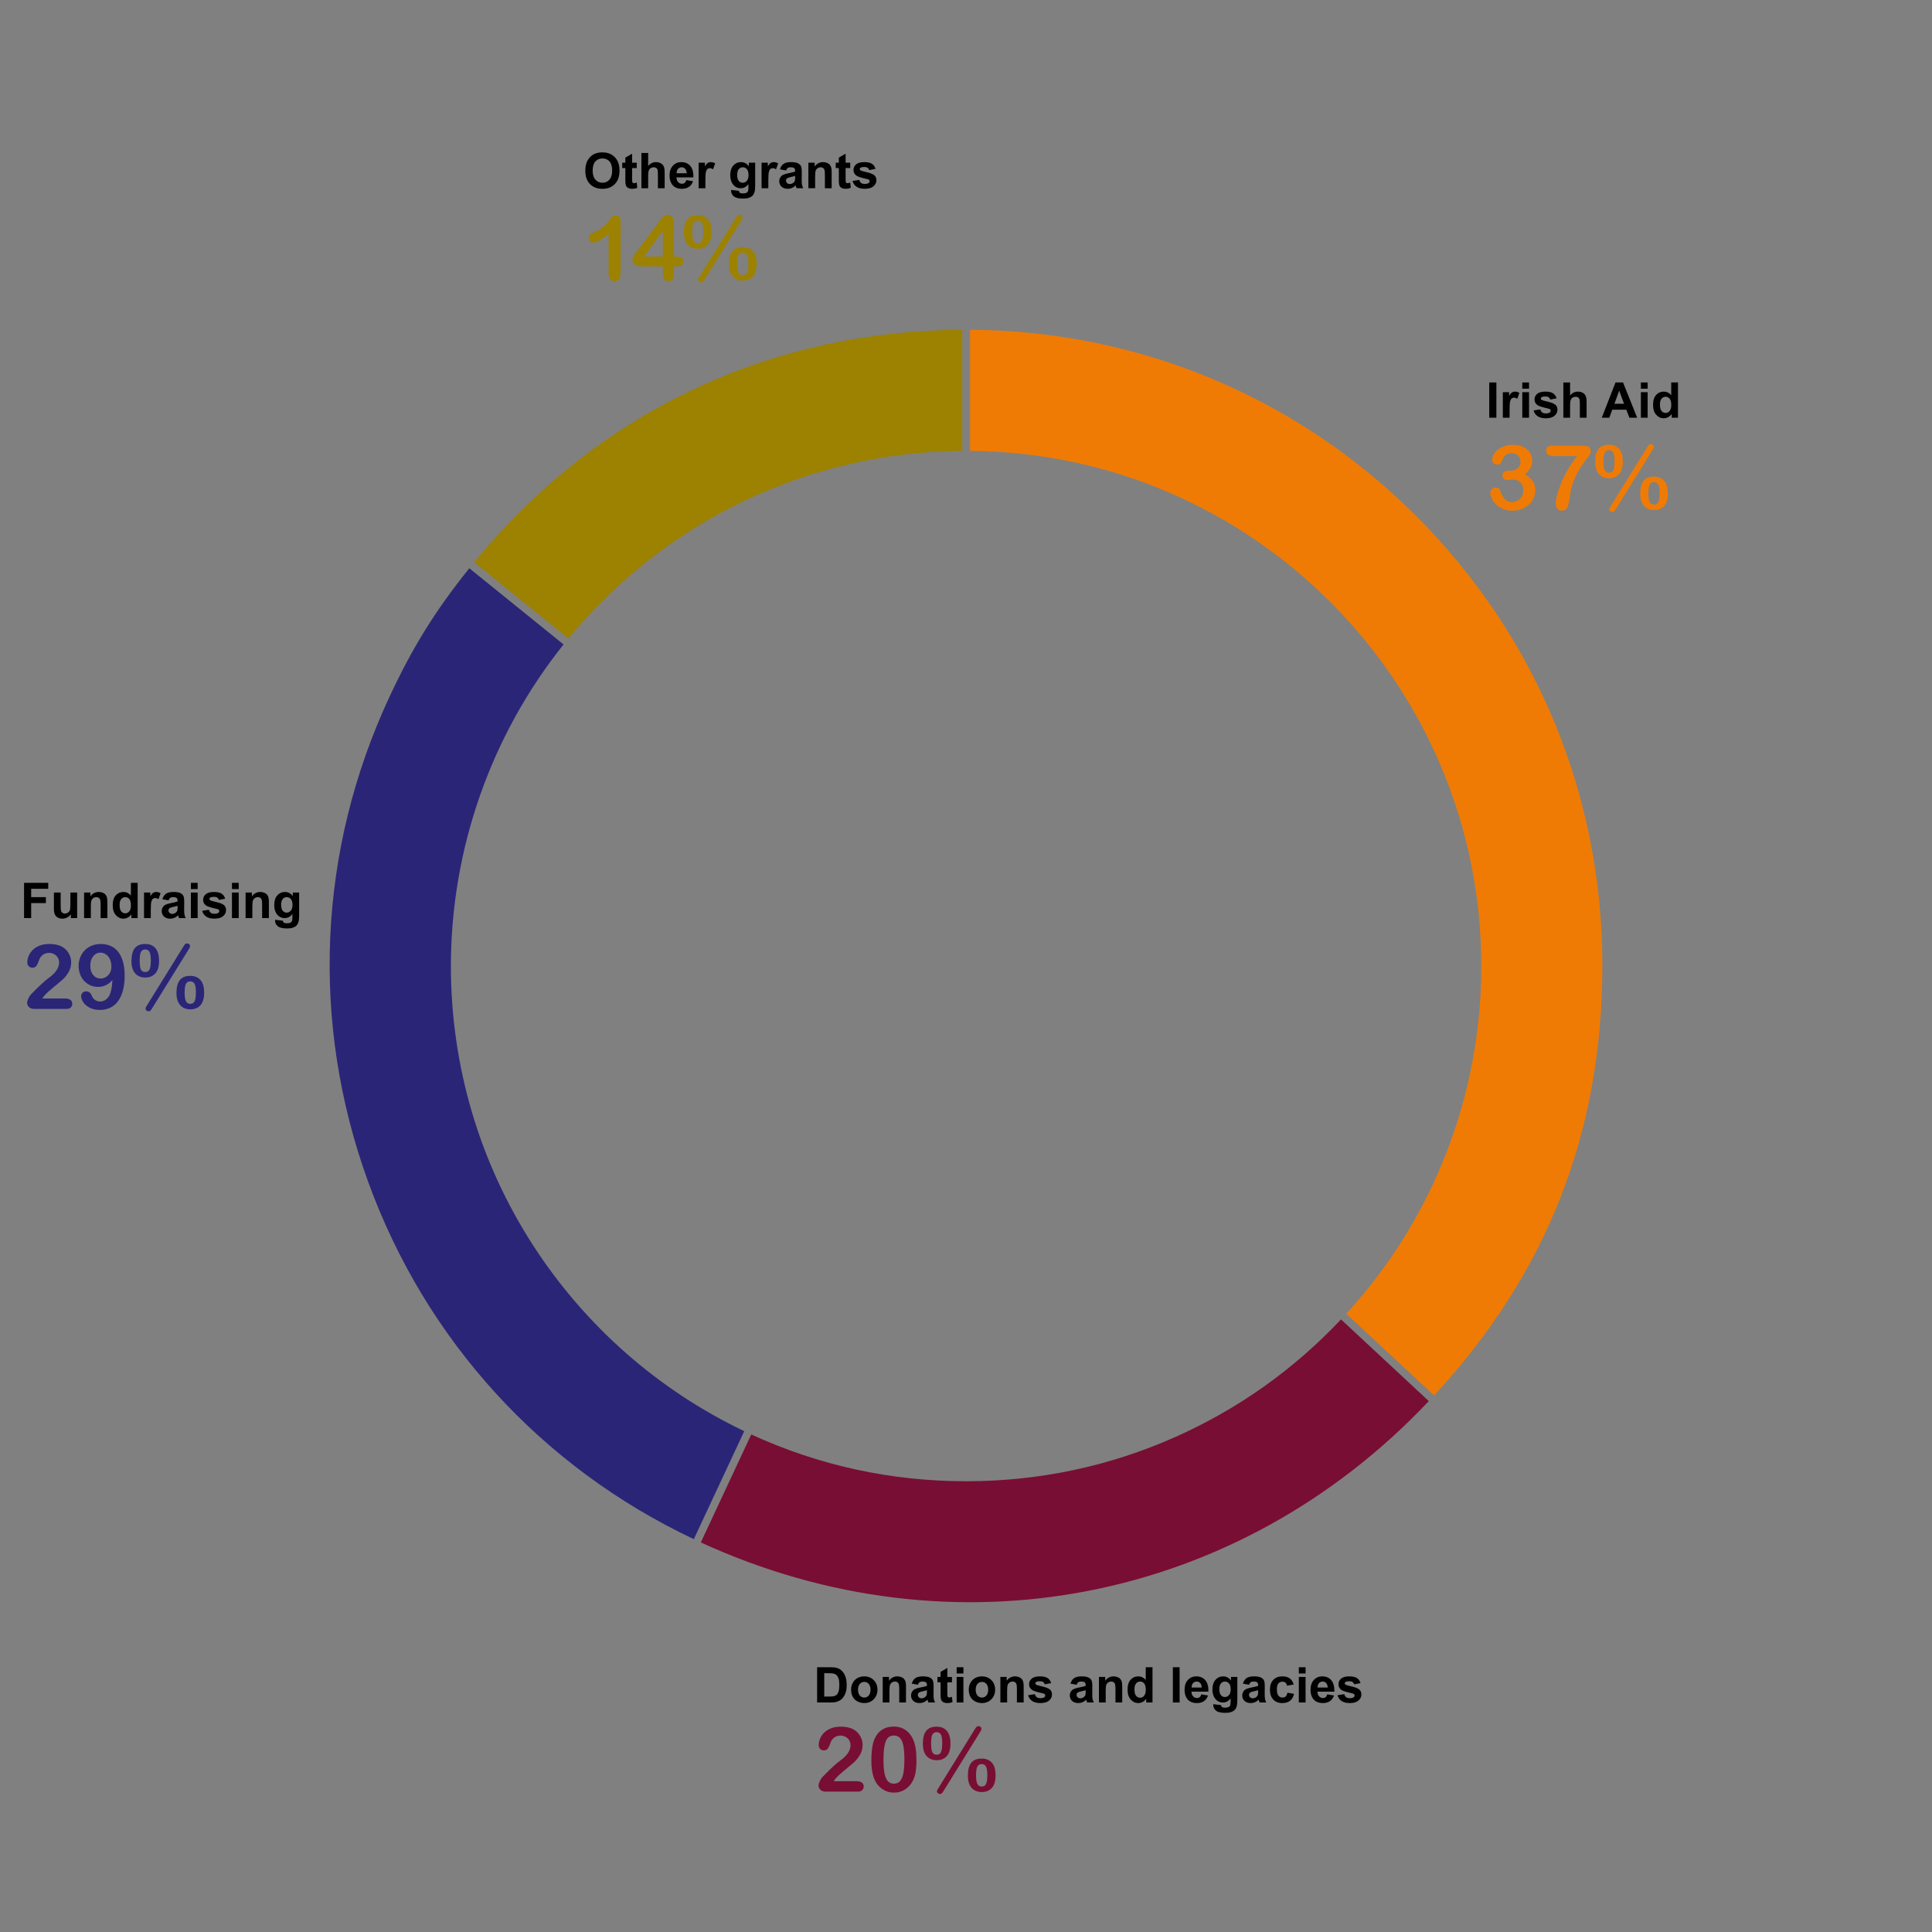 <?xml version="1.0" encoding="UTF-8"?>
<svg id="Layer_1" data-name="Layer 1" xmlns="http://www.w3.org/2000/svg" viewBox="0 0 750 750">
  <rect x="0" y="0" width="750" height="750" fill="#808080" stroke="none"/>
  <defs>
    <style>
      .cls-1 {
        fill: #2b2577;
      }

      .cls-2 {
        fill: #ef7b05;
      }

      .cls-3 {
        fill: #fff;
      }

      .cls-4 {
        fill: #9c8200;
      }

      .cls-5 {
        fill: #780e33;
      }
    </style>
  </defs>
  <g>
    <g>
      <path d="M227.22,66.311c0-1.394.208-2.564.625-3.511.311-.697.736-1.322,1.274-1.876s1.128-.965,1.77-1.232c.853-.361,1.836-.542,2.951-.542,2.017,0,3.63.626,4.841,1.877,1.21,1.251,1.816,2.991,1.816,5.22,0,2.209-.601,3.938-1.802,5.187-1.201,1.248-2.807,1.872-4.818,1.872-2.036,0-3.654-.621-4.855-1.863-1.202-1.242-1.802-2.952-1.802-5.131ZM230.067,66.217c0,1.55.358,2.725,1.074,3.525s1.625,1.2,2.727,1.2,2.006-.397,2.712-1.19,1.06-1.984,1.06-3.571c0-1.569-.344-2.739-1.032-3.511-.688-.772-1.601-1.158-2.74-1.158s-2.057.391-2.754,1.172c-.697.781-1.046,1.959-1.046,3.534Z"/>
      <path d="M247.183,63.155v2.091h-1.793v3.997c0,.809.017,1.281.051,1.415s.112.244.233.332c.122.087.27.13.444.13.243,0,.594-.084,1.055-.252l.224,2.036c-.61.261-1.301.392-2.073.392-.473,0-.899-.08-1.279-.238-.379-.159-.658-.364-.835-.616-.177-.252-.3-.593-.369-1.022-.056-.305-.084-.921-.084-1.849v-4.323h-1.205v-2.091h1.205v-1.97l2.633-1.531v3.501h1.793Z"/>
      <path d="M251.617,59.383v5.033c.847-.99,1.858-1.485,3.035-1.485.604,0,1.148.112,1.634.336.486.224.852.511,1.097.859.246.349.414.734.504,1.158s.135,1.08.135,1.97v5.817h-2.624v-5.238c0-1.04-.05-1.699-.149-1.979-.1-.28-.275-.502-.528-.667-.252-.165-.568-.248-.947-.248-.436,0-.825.106-1.167.318-.342.211-.593.531-.751.957s-.238,1.057-.238,1.891v4.967h-2.624v-13.688h2.624Z"/>
      <path d="M266.426,69.915l2.615.438c-.336.959-.867,1.689-1.592,2.19s-1.632.751-2.722.751c-1.724,0-3-.563-3.828-1.69-.654-.903-.98-2.042-.98-3.417,0-1.644.43-2.93,1.289-3.861s1.945-1.396,3.259-1.396c1.475,0,2.639.487,3.492,1.461.853.974,1.261,2.466,1.223,4.477h-6.573c.019.778.23,1.383.635,1.816.404.433.909.649,1.512.649.411,0,.756-.112,1.037-.336s.492-.585.635-1.083ZM266.576,67.263c-.019-.759-.215-1.337-.588-1.732-.374-.396-.828-.593-1.363-.593-.573,0-1.046.209-1.419.626s-.557.983-.551,1.699h3.921Z"/>
      <path d="M273.831,73.071h-2.624v-9.916h2.437v1.41c.417-.666.792-1.104,1.125-1.316.333-.211.711-.317,1.134-.317.598,0,1.173.165,1.728.495l-.812,2.288c-.442-.287-.853-.43-1.232-.43-.367,0-.679.101-.934.303-.255.203-.456.568-.603,1.097-.146.529-.219,1.637-.219,3.324v3.062Z"/>
      <path d="M283.831,73.725l2.997.364c.05.349.165.588.346.719.249.187.641.28,1.176.28.685,0,1.198-.103,1.541-.308.23-.137.405-.358.523-.663.081-.218.122-.62.122-1.205v-1.447c-.785,1.071-1.774,1.606-2.969,1.606-1.332,0-2.387-.563-3.166-1.69-.61-.89-.915-1.998-.915-3.324,0-1.662.4-2.932,1.2-3.81.799-.877,1.794-1.316,2.983-1.316,1.226,0,2.238.539,3.035,1.615v-1.391h2.456v8.898c0,1.17-.097,2.044-.29,2.624s-.464,1.033-.812,1.363c-.349.33-.814.588-1.396.775-.582.187-1.318.28-2.208.28-1.681,0-2.873-.288-3.576-.864-.704-.576-1.055-1.306-1.055-2.189,0-.087.003-.193.009-.317ZM286.174,67.907c0,1.052.204,1.822.611,2.311s.91.733,1.508.733c.641,0,1.183-.25,1.625-.751.442-.501.663-1.243.663-2.227,0-1.027-.211-1.79-.635-2.288s-.958-.747-1.606-.747c-.629,0-1.147.245-1.555.733-.408.489-.611,1.234-.611,2.236Z"/>
      <path d="M298.266,73.071h-2.624v-9.916h2.437v1.41c.417-.666.792-1.104,1.125-1.316.333-.211.711-.317,1.134-.317.598,0,1.173.165,1.728.495l-.812,2.288c-.442-.287-.853-.43-1.232-.43-.367,0-.679.101-.934.303-.255.203-.456.568-.603,1.097-.146.529-.219,1.637-.219,3.324v3.062Z"/>
      <path d="M305.157,66.18l-2.381-.43c.268-.958.729-1.668,1.382-2.129.653-.46,1.625-.691,2.913-.691,1.17,0,2.042.139,2.614.416s.976.629,1.209,1.055.351,1.209.351,2.348l-.028,3.062c0,.872.042,1.514.126,1.928s.241.857.472,1.331h-2.596c-.068-.174-.153-.433-.252-.775-.044-.156-.075-.258-.094-.308-.448.436-.927.763-1.438.98-.511.218-1.055.327-1.634.327-1.021,0-1.825-.277-2.414-.831-.588-.554-.882-1.254-.882-2.101,0-.561.134-1.06.401-1.499.268-.438.643-.775,1.125-1.008s1.178-.437,2.087-.611c1.227-.23,2.076-.445,2.549-.645v-.261c0-.504-.125-.864-.374-1.079s-.719-.322-1.41-.322c-.467,0-.831.092-1.092.275-.261.184-.473.506-.635.967ZM308.667,68.309c-.336.112-.869.246-1.597.401-.729.156-1.205.308-1.429.458-.342.243-.514.551-.514.924,0,.367.137.685.411.952.274.268.622.402,1.045.402.473,0,.925-.156,1.354-.467.317-.237.526-.526.625-.869.069-.224.103-.65.103-1.279v-.522Z"/>
      <path d="M322.85,73.071h-2.624v-5.061c0-1.071-.056-1.763-.168-2.078-.112-.314-.294-.559-.546-.733s-.556-.262-.91-.262c-.455,0-.862.125-1.223.374-.361.249-.609.579-.743.99-.134.411-.201,1.17-.201,2.278v4.491h-2.624v-9.916h2.437v1.457c.865-1.121,1.955-1.681,3.268-1.681.579,0,1.108.104,1.587.313.479.208.842.475,1.088.798s.417.691.514,1.102c.096.411.145.999.145,1.765v6.163Z"/>
      <path d="M330.059,63.155v2.091h-1.793v3.997c0,.809.017,1.281.051,1.415s.112.244.233.332c.122.087.27.13.444.13.243,0,.594-.084,1.055-.252l.224,2.036c-.61.261-1.301.392-2.073.392-.473,0-.899-.08-1.279-.238-.379-.159-.658-.364-.835-.616-.177-.252-.3-.593-.369-1.022-.056-.305-.084-.921-.084-1.849v-4.323h-1.205v-2.091h1.205v-1.97l2.633-1.531v3.501h1.793Z"/>
      <path d="M330.955,70.242l2.633-.401c.112.51.339.898.682,1.162.342.265.822.397,1.438.397.679,0,1.189-.125,1.531-.374.23-.174.346-.408.346-.7,0-.199-.062-.364-.187-.495-.13-.125-.423-.24-.877-.346-2.117-.467-3.458-.893-4.024-1.279-.784-.535-1.176-1.279-1.176-2.231,0-.859.339-1.581,1.018-2.166.678-.585,1.73-.878,3.156-.878,1.357,0,2.366.221,3.025.663s1.114,1.096,1.363,1.96l-2.475.458c-.105-.386-.307-.681-.602-.887-.296-.206-.717-.308-1.265-.308-.691,0-1.186.097-1.484.29-.2.137-.299.314-.299.532,0,.187.087.345.261.476.236.174,1.054.42,2.451.737,1.397.318,2.373.707,2.927,1.167.547.467.821,1.117.821,1.951,0,.909-.379,1.69-1.139,2.344-.759.654-1.883.98-3.371.98-1.351,0-2.42-.274-3.207-.822-.788-.547-1.303-1.292-1.545-2.231Z"/>
    </g>
    <g>
      <path class="cls-4" d="M236.266,106.416v-15.552c-2.894,2.222-4.842,3.333-5.845,3.333-.479,0-.903-.19-1.273-.572s-.555-.823-.555-1.325c0-.581.182-1.008.547-1.282.364-.273,1.008-.626,1.931-1.06,1.378-.649,2.48-1.333,3.307-2.051s1.558-1.521,2.196-2.41c.638-.889,1.054-1.436,1.248-1.641.193-.205.558-.308,1.094-.308.604,0,1.088.234,1.453.701.364.467.547,1.111.547,1.931v19.568c0,2.29-.781,3.435-2.341,3.435-.695,0-1.253-.234-1.675-.701-.422-.467-.632-1.156-.632-2.068Z"/>
      <path class="cls-4" d="M257.333,106.586v-3.179h-8.579c-1.083,0-1.895-.245-2.435-.735-.542-.49-.812-1.156-.812-2,0-.216.04-.436.12-.658.08-.223.199-.456.359-.701.159-.245.325-.481.496-.709.171-.228.381-.507.632-.837l9.058-12.117c.592-.797,1.079-1.376,1.461-1.734.381-.359.84-.539,1.375-.539,1.731,0,2.598.991,2.598,2.974v13.228h.735c.877,0,1.581.12,2.11.359.53.239.795.764.795,1.572,0,.661-.217,1.143-.649,1.444-.433.302-1.083.453-1.948.453h-1.042v3.179c0,.877-.194,1.53-.581,1.957-.388.428-.906.641-1.555.641-.638,0-1.153-.22-1.547-.658-.393-.438-.589-1.085-.589-1.94ZM249.984,99.58h7.349v-9.929l-7.349,9.929Z"/>
      <path class="cls-4" d="M276.22,90.129c0,2.176-.479,3.794-1.436,4.854s-2.268,1.589-3.931,1.589c-1.025,0-1.946-.225-2.76-.675-.815-.45-1.45-1.153-1.906-2.11-.456-.957-.684-2.125-.684-3.503,0-1.481.176-2.717.53-3.708.353-.991.925-1.743,1.718-2.256.792-.513,1.803-.769,3.033-.769.889,0,1.669.137,2.341.41.672.273,1.242.692,1.709,1.256.467.563.814,1.25,1.042,2.059.228.809.342,1.76.342,2.854ZM273.024,89.958c0-1.492-.16-2.578-.479-3.256-.319-.677-.883-1.017-1.692-1.017-.547,0-.982.162-1.308.487s-.547.803-.666,1.436c-.12.632-.18,1.438-.18,2.418,0,1.014.06,1.84.18,2.478.119.638.338,1.12.658,1.444.319.325.757.487,1.316.487.843,0,1.416-.359,1.718-1.077.301-.718.453-1.851.453-3.401ZM287.619,85.805l-14.236,22.952c-.365.626-.775.94-1.23.94-.262,0-.524-.1-.786-.299-.262-.199-.393-.458-.393-.777,0-.239.114-.53.342-.872l14.321-23.14c.25-.421.47-.737.658-.949.188-.21.458-.316.812-.316.342,0,.618.1.829.299s.316.464.316.794c0,.239-.211.695-.632,1.367ZM293.72,102.485c0,2.176-.479,3.794-1.436,4.854s-2.268,1.589-3.931,1.589c-1.037,0-1.963-.228-2.777-.684-.814-.456-1.452-1.156-1.914-2.102-.461-.945-.692-2.113-.692-3.503,0-2.222.424-3.894,1.273-5.016s2.196-1.684,4.042-1.684c.889,0,1.666.137,2.333.41.666.273,1.236.684,1.709,1.23.472.547.823,1.228,1.051,2.042.228.815.342,1.769.342,2.863ZM290.524,102.314c0-1.47-.16-2.543-.479-3.221-.319-.678-.883-1.017-1.692-1.017-.57,0-1.014.16-1.333.479s-.544.789-.675,1.41c-.131.622-.197,1.427-.197,2.418,0,1.527.163,2.644.487,3.35.325.707.897,1.06,1.718,1.06.832,0,1.401-.361,1.709-1.085.308-.723.461-1.854.461-3.392Z"/>
    </g>
  </g>
  <g>
    <path d="M578.128,162.156v-13.688h2.764v13.688h-2.764Z"/>
    <path d="M586.019,162.156h-2.624v-9.916h2.437v1.41c.417-.666.793-1.104,1.126-1.316.333-.211.711-.317,1.134-.317.598,0,1.174.165,1.728.495l-.812,2.288c-.441-.287-.853-.43-1.232-.43-.367,0-.679.101-.934.303-.255.203-.456.568-.603,1.097-.146.529-.219,1.637-.219,3.324v3.062Z"/>
    <path d="M590.948,150.895v-2.427h2.623v2.427h-2.623ZM590.948,162.156v-9.916h2.623v9.916h-2.623Z"/>
    <path d="M595.337,159.327l2.633-.401c.112.51.339.898.682,1.162.342.265.821.397,1.438.397.679,0,1.189-.125,1.531-.374.23-.174.346-.408.346-.7,0-.199-.062-.364-.187-.495-.131-.125-.424-.24-.878-.346-2.116-.467-3.458-.893-4.024-1.279-.784-.535-1.176-1.279-1.176-2.231,0-.859.339-1.581,1.018-2.166.678-.585,1.73-.878,3.155-.878,1.357,0,2.366.221,3.025.663.66.442,1.114,1.096,1.363,1.96l-2.475.458c-.105-.386-.307-.681-.602-.887-.296-.206-.718-.308-1.266-.308-.69,0-1.186.097-1.484.29-.199.137-.299.314-.299.532,0,.187.087.345.262.476.236.174,1.054.42,2.451.737,1.396.318,2.373.707,2.927,1.167.548.467.821,1.117.821,1.951,0,.909-.379,1.69-1.139,2.344-.76.654-1.883.98-3.371.98-1.351,0-2.42-.274-3.207-.822-.787-.547-1.303-1.292-1.545-2.231Z"/>
    <path d="M609.51,148.468v5.033c.847-.99,1.858-1.485,3.035-1.485.604,0,1.148.112,1.634.336.485.224.852.511,1.097.859.246.349.414.734.505,1.158.09.423.135,1.08.135,1.97v5.817h-2.623v-5.238c0-1.04-.05-1.699-.149-1.979-.1-.28-.275-.502-.528-.667-.252-.165-.567-.248-.947-.248-.436,0-.825.106-1.167.318-.343.211-.593.531-.752.957-.158.426-.238,1.057-.238,1.891v4.967h-2.623v-13.688h2.623Z"/>
    <path d="M635.542,162.156h-3.006l-1.195-3.109h-5.472l-1.13,3.109h-2.932l5.331-13.688h2.923l5.48,13.688ZM630.453,156.74l-1.886-5.08-1.849,5.08h3.734Z"/>
    <path d="M636.989,150.895v-2.427h2.624v2.427h-2.624ZM636.989,162.156v-9.916h2.624v9.916h-2.624Z"/>
    <path d="M651.396,162.156h-2.438v-1.457c-.404.566-.882.988-1.433,1.265s-1.106.416-1.667.416c-1.139,0-2.115-.459-2.927-1.377-.812-.918-1.219-2.199-1.219-3.842,0-1.681.396-2.958,1.186-3.833.791-.875,1.79-1.312,2.997-1.312,1.108,0,2.066.461,2.876,1.382v-4.93h2.624v13.688ZM644.394,156.983c0,1.059.146,1.824.438,2.297.424.685,1.015,1.027,1.774,1.027.604,0,1.117-.257,1.541-.771.423-.514.635-1.281.635-2.302,0-1.139-.206-1.959-.616-2.46-.411-.501-.938-.752-1.578-.752-.623,0-1.144.248-1.564.743-.42.495-.63,1.234-.63,2.217Z"/>
  </g>
  <g>
    <path class="cls-2" d="M586.408,182.717c1.048,0,1.95-.308,2.708-.923s1.137-1.498,1.137-2.649c0-.877-.302-1.632-.905-2.265-.604-.632-1.419-.948-2.444-.948-.695,0-1.268.097-1.718.291-.45.194-.806.45-1.067.769-.263.319-.511.729-.744,1.23-.233.501-.447.974-.641,1.418-.114.239-.319.427-.615.564s-.638.205-1.025.205c-.456,0-.874-.185-1.256-.556-.382-.37-.572-.863-.572-1.478,0-.592.179-1.216.538-1.872.358-.655.883-1.278,1.572-1.871.689-.592,1.547-1.068,2.572-1.427,1.025-.359,2.17-.539,3.435-.539,1.105,0,2.113.151,3.025.453.911.302,1.703.738,2.375,1.308.672.57,1.18,1.23,1.521,1.982s.513,1.561.513,2.427c0,1.14-.248,2.117-.744,2.931-.495.815-1.204,1.61-2.127,2.384.889.479,1.638,1.025,2.247,1.641s1.068,1.296,1.376,2.042.461,1.552.461,2.418c0,1.037-.208,2.04-.624,3.008-.416.969-1.028,1.832-1.837,2.589-.809.758-1.769,1.351-2.88,1.777-1.11.428-2.338.641-3.683.641-1.367,0-2.592-.245-3.674-.735-1.083-.49-1.975-1.103-2.675-1.837-.701-.735-1.23-1.496-1.59-2.282-.358-.786-.538-1.436-.538-1.948,0-.661.214-1.193.641-1.598.428-.404.96-.606,1.599-.606.318,0,.626.094.923.282.296.188.489.413.581.675.592,1.584,1.228,2.76,1.905,3.529.678.769,1.632,1.153,2.862,1.153.706,0,1.387-.173,2.042-.521.655-.347,1.196-.863,1.624-1.546.427-.684.641-1.475.641-2.375,0-1.333-.364-2.378-1.094-3.136s-1.743-1.137-3.042-1.137c-.228,0-.581.023-1.06.068-.479.046-.786.068-.923.068-.627,0-1.11-.156-1.452-.47s-.513-.749-.513-1.308c0-.547.205-.988.615-1.324s1.02-.504,1.828-.504h.701Z"/>
    <path class="cls-2" d="M603.07,173.027h11.382c1.094,0,1.886.171,2.376.513.489.342.734.906.734,1.692,0,.479-.288,1.111-.862,1.897-.576.786-1.23,1.655-1.966,2.606-.734.951-1.493,2.133-2.272,3.546-.781,1.413-1.496,3.139-2.146,5.178-.273.9-.467,1.646-.581,2.239-.114.593-.239,1.362-.376,2.307-.137.946-.256,1.669-.358,2.17-.239,1.162-.579,1.968-1.017,2.418-.439.45-1.023.675-1.752.675-.695,0-1.254-.242-1.675-.726-.422-.484-.633-1.199-.633-2.145,0-.729.154-1.72.462-2.974.308-1.253.809-2.754,1.504-4.503.694-1.749,1.563-3.543,2.606-5.383,1.042-1.84,2.281-3.671,3.717-5.495h-9.144c-.957,0-1.672-.173-2.145-.521s-.709-.892-.709-1.632c0-.786.25-1.293.752-1.521.501-.228,1.201-.342,2.102-.342Z"/>
    <path class="cls-2" d="M629.97,179.214c0,2.176-.479,3.794-1.436,4.854s-2.268,1.589-3.931,1.589c-1.025,0-1.945-.225-2.76-.675-.814-.45-1.45-1.153-1.905-2.11-.456-.957-.684-2.125-.684-3.503,0-1.481.176-2.717.529-3.708s.926-1.743,1.718-2.256,1.803-.769,3.033-.769c.889,0,1.669.137,2.342.41.672.273,1.241.692,1.709,1.256.467.563.814,1.25,1.042,2.059.228.809.342,1.76.342,2.854ZM626.774,179.043c0-1.492-.16-2.578-.479-3.256-.319-.677-.884-1.017-1.692-1.017-.547,0-.982.162-1.308.487s-.547.803-.666,1.436c-.12.632-.18,1.438-.18,2.418,0,1.014.06,1.84.18,2.478.119.638.339,1.12.658,1.444.318.325.757.487,1.315.487.843,0,1.416-.359,1.718-1.077s.453-1.851.453-3.401ZM641.369,174.89l-14.236,22.952c-.364.626-.774.94-1.23.94-.262,0-.524-.1-.786-.299s-.393-.458-.393-.777c0-.239.113-.53.342-.872l14.321-23.14c.25-.421.47-.737.657-.949.188-.21.459-.316.812-.316.342,0,.617.1.828.299s.316.464.316.794c0,.239-.211.695-.632,1.367ZM647.47,191.57c0,2.176-.479,3.794-1.436,4.854s-2.268,1.589-3.931,1.589c-1.037,0-1.963-.228-2.777-.684-.814-.456-1.452-1.156-1.914-2.102-.461-.945-.691-2.113-.691-3.503,0-2.222.424-3.894,1.272-5.016s2.196-1.684,4.042-1.684c.889,0,1.666.137,2.333.41.666.273,1.236.684,1.709,1.23s.823,1.228,1.051,2.042c.228.815.342,1.769.342,2.863ZM644.274,191.399c0-1.47-.16-2.543-.479-3.221-.319-.678-.884-1.017-1.692-1.017-.569,0-1.014.16-1.333.479-.319.319-.544.789-.675,1.41-.131.622-.196,1.427-.196,2.418,0,1.527.162,2.644.486,3.35.325.707.897,1.06,1.718,1.06.832,0,1.401-.361,1.709-1.085.308-.723.462-1.854.462-3.392Z"/>
  </g>
  <g>
    <g>
      <path d="M317.205,647.218h5.051c1.139,0,2.008.087,2.605.261.803.237,1.491.657,2.064,1.261.572.604,1.008,1.343,1.307,2.218.299.874.448,1.953.448,3.235,0,1.127-.14,2.098-.42,2.913-.342.996-.831,1.802-1.466,2.418-.479.467-1.127.831-1.942,1.093-.61.193-1.425.289-2.446.289h-5.201v-13.688ZM319.969,649.533v9.066h2.063c.772,0,1.329-.044,1.671-.131.448-.112.82-.302,1.116-.569.296-.268.537-.708.724-1.321.187-.613.28-1.449.28-2.508s-.093-1.87-.28-2.437c-.187-.566-.448-1.009-.784-1.326-.336-.317-.763-.532-1.279-.644-.386-.088-1.142-.131-2.269-.131h-1.242Z"/>
      <path d="M330.398,655.808c0-.871.215-1.715.644-2.53.43-.815,1.038-1.438,1.826-1.867.787-.43,1.667-.645,2.638-.645,1.5,0,2.729.487,3.688,1.461.958.975,1.438,2.205,1.438,3.693,0,1.5-.484,2.743-1.452,3.729-.968.987-2.187,1.48-3.656,1.48-.909,0-1.775-.206-2.6-.616-.825-.411-1.452-1.014-1.882-1.807-.429-.794-.644-1.761-.644-2.899ZM333.087,655.947c0,.983.233,1.737.7,2.26.467.522,1.043.784,1.728.784s1.259-.262,1.723-.784.696-1.282.696-2.278c0-.971-.232-1.718-.696-2.241-.464-.522-1.038-.784-1.723-.784s-1.26.262-1.728.784c-.467.523-.7,1.276-.7,2.26Z"/>
      <path d="M351.706,660.905h-2.624v-5.061c0-1.07-.056-1.763-.168-2.077-.112-.314-.294-.559-.546-.733-.252-.174-.556-.262-.91-.262-.455,0-.862.125-1.223.374-.361.249-.609.579-.743.989-.134.411-.201,1.171-.201,2.278v4.491h-2.624v-9.916h2.437v1.457c.865-1.121,1.955-1.681,3.268-1.681.579,0,1.108.104,1.587.312.479.209.842.475,1.088.799.246.323.417.69.514,1.102.096.41.145.999.145,1.765v6.162Z"/>
      <path d="M356.328,654.015l-2.381-.43c.268-.958.729-1.668,1.382-2.129.653-.46,1.625-.69,2.913-.69,1.17,0,2.042.139,2.614.415.573.277.976.629,1.209,1.056.233.426.351,1.209.351,2.348l-.028,3.062c0,.872.042,1.515.126,1.929s.241.857.472,1.33h-2.596c-.068-.174-.153-.433-.252-.774-.044-.156-.075-.259-.094-.309-.448.436-.927.763-1.438.98-.511.218-1.055.327-1.634.327-1.021,0-1.825-.277-2.414-.831s-.882-1.255-.882-2.101c0-.561.134-1.061.401-1.499s.643-.775,1.125-1.009,1.178-.437,2.087-.611c1.227-.23,2.076-.445,2.549-.645v-.261c0-.505-.125-.864-.374-1.079s-.719-.322-1.41-.322c-.467,0-.831.093-1.092.275-.261.185-.473.506-.635.967ZM359.838,656.144c-.336.112-.869.246-1.597.401-.729.156-1.205.309-1.429.458-.342.242-.514.551-.514.924,0,.367.137.685.411.952.274.269.622.402,1.045.402.473,0,.925-.156,1.354-.467.317-.237.526-.526.625-.869.069-.224.103-.65.103-1.279v-.522Z"/>
      <path d="M369.549,650.989v2.092h-1.793v3.996c0,.81.017,1.281.051,1.415s.112.244.233.331c.122.087.27.131.444.131.243,0,.594-.084,1.055-.252l.224,2.035c-.61.262-1.301.393-2.073.393-.473,0-.899-.08-1.279-.238-.379-.159-.658-.364-.835-.616s-.3-.593-.369-1.022c-.056-.305-.084-.921-.084-1.849v-4.323h-1.205v-2.092h1.205v-1.97l2.633-1.531v3.501h1.793Z"/>
      <path d="M371.37,649.645v-2.427h2.624v2.427h-2.624ZM371.37,660.905v-9.916h2.624v9.916h-2.624Z"/>
      <path d="M376.075,655.808c0-.871.215-1.715.645-2.53s1.038-1.438,1.825-1.867c.787-.43,1.667-.645,2.638-.645,1.5,0,2.729.487,3.688,1.461.958.975,1.438,2.205,1.438,3.693,0,1.5-.483,2.743-1.451,3.729-.969.987-2.187,1.48-3.656,1.48-.908,0-1.775-.206-2.6-.616-.825-.411-1.452-1.014-1.882-1.807-.43-.794-.645-1.761-.645-2.899ZM378.765,655.947c0,.983.233,1.737.7,2.26s1.043.784,1.728.784,1.259-.262,1.723-.784.695-1.282.695-2.278c0-.971-.231-1.718-.695-2.241-.464-.522-1.038-.784-1.723-.784s-1.261.262-1.728.784c-.467.523-.7,1.276-.7,2.26Z"/>
      <path d="M397.383,660.905h-2.624v-5.061c0-1.07-.056-1.763-.168-2.077s-.294-.559-.546-.733c-.252-.174-.556-.262-.91-.262-.455,0-.862.125-1.224.374s-.608.579-.742.989c-.134.411-.201,1.171-.201,2.278v4.491h-2.623v-9.916h2.437v1.457c.865-1.121,1.955-1.681,3.269-1.681.578,0,1.107.104,1.587.312.479.209.842.475,1.088.799.246.323.417.69.514,1.102.096.41.145.999.145,1.765v6.162Z"/>
      <path d="M399.119,658.076l2.633-.401c.112.511.34.898.682,1.162.343.265.822.397,1.438.397.679,0,1.188-.125,1.531-.374.23-.174.346-.407.346-.7,0-.199-.062-.364-.188-.494-.13-.125-.423-.24-.877-.346-2.117-.467-3.458-.894-4.024-1.279-.784-.535-1.177-1.279-1.177-2.231,0-.859.339-1.581,1.018-2.166.679-.586,1.73-.878,3.156-.878,1.356,0,2.365.221,3.025.663.659.441,1.114,1.096,1.363,1.96l-2.475.458c-.105-.386-.307-.682-.603-.887-.296-.206-.717-.309-1.265-.309-.691,0-1.187.097-1.484.29-.2.137-.299.313-.299.532,0,.187.087.345.261.476.236.175,1.054.42,2.451.737,1.397.318,2.373.707,2.928,1.168.547.467.821,1.117.821,1.951,0,.909-.38,1.69-1.14,2.344-.759.653-1.883.98-3.37.98-1.351,0-2.42-.274-3.207-.822-.788-.547-1.303-1.291-1.546-2.231Z"/>
      <path d="M417.952,654.015l-2.381-.43c.268-.958.729-1.668,1.382-2.129.653-.46,1.625-.69,2.913-.69,1.17,0,2.042.139,2.614.415.573.277.976.629,1.209,1.056.233.426.351,1.209.351,2.348l-.028,3.062c0,.872.042,1.515.126,1.929s.241.857.472,1.33h-2.596c-.068-.174-.152-.433-.252-.774-.044-.156-.074-.259-.094-.309-.447.436-.927.763-1.438.98s-1.055.327-1.634.327c-1.021,0-1.825-.277-2.414-.831-.588-.554-.882-1.255-.882-2.101,0-.561.134-1.061.401-1.499s.643-.775,1.125-1.009,1.178-.437,2.087-.611c1.227-.23,2.076-.445,2.549-.645v-.261c0-.505-.124-.864-.373-1.079s-.72-.322-1.41-.322c-.467,0-.831.093-1.093.275-.261.185-.473.506-.635.967ZM421.463,656.144c-.336.112-.868.246-1.597.401-.729.156-1.204.309-1.429.458-.342.242-.514.551-.514.924,0,.367.138.685.411.952.274.269.622.402,1.046.402.473,0,.925-.156,1.354-.467.317-.237.526-.526.626-.869.068-.224.103-.65.103-1.279v-.522Z"/>
      <path d="M435.646,660.905h-2.623v-5.061c0-1.07-.057-1.763-.168-2.077-.112-.314-.295-.559-.547-.733-.252-.174-.556-.262-.91-.262-.454,0-.862.125-1.223.374-.361.249-.609.579-.743.989-.134.411-.2,1.171-.2,2.278v4.491h-2.624v-9.916h2.438v1.457c.865-1.121,1.954-1.681,3.268-1.681.579,0,1.108.104,1.587.312.479.209.842.475,1.088.799.246.323.417.69.514,1.102.097.41.145.999.145,1.765v6.162Z"/>
      <path d="M447.401,660.905h-2.437v-1.456c-.405.566-.883.988-1.434,1.265-.551.277-1.106.416-1.666.416-1.14,0-2.115-.459-2.928-1.378-.812-.918-1.219-2.198-1.219-3.842,0-1.681.396-2.958,1.187-3.833.79-.874,1.789-1.312,2.997-1.312,1.107,0,2.066.461,2.876,1.382v-4.93h2.623v13.688ZM440.398,655.732c0,1.059.146,1.824.439,2.297.423.686,1.015,1.027,1.773,1.027.604,0,1.118-.257,1.541-.771s.635-1.28.635-2.302c0-1.139-.205-1.959-.616-2.46s-.937-.752-1.578-.752c-.622,0-1.144.248-1.563.743-.42.494-.631,1.233-.631,2.217Z"/>
      <path d="M455.301,660.905v-13.688h2.623v13.688h-2.623Z"/>
      <path d="M466.355,657.75l2.615.438c-.337.959-.867,1.688-1.593,2.189-.725.501-1.632.752-2.722.752-1.724,0-3-.563-3.828-1.69-.653-.902-.98-2.041-.98-3.417,0-1.644.43-2.931,1.289-3.861.858-.931,1.945-1.396,3.259-1.396,1.475,0,2.639.487,3.491,1.461.854.975,1.261,2.467,1.224,4.478h-6.573c.019.778.23,1.383.635,1.815s.909.649,1.513.649c.411,0,.756-.112,1.036-.336.28-.225.492-.585.635-1.083ZM466.505,655.098c-.019-.759-.215-1.337-.588-1.731-.373-.396-.828-.594-1.363-.594-.572,0-1.046.209-1.419.626-.374.417-.558.983-.551,1.699h3.921Z"/>
      <path d="M471.006,661.56l2.997.363c.05.349.165.589.346.72.248.187.641.279,1.176.279.685,0,1.198-.103,1.541-.308.23-.137.404-.358.522-.663.081-.218.122-.619.122-1.204v-1.447c-.785,1.07-1.774,1.605-2.97,1.605-1.332,0-2.387-.563-3.165-1.689-.61-.891-.915-1.998-.915-3.324,0-1.662.399-2.932,1.2-3.81.799-.878,1.794-1.316,2.982-1.316,1.227,0,2.238.538,3.035,1.615v-1.392h2.455v8.898c0,1.17-.097,2.045-.289,2.624-.193.579-.464,1.033-.812,1.363-.349.329-.813.588-1.396.774-.582.188-1.318.28-2.209.28-1.681,0-2.872-.288-3.575-.863-.704-.576-1.056-1.306-1.056-2.189,0-.088.003-.193.01-.317ZM473.35,655.742c0,1.052.203,1.822.611,2.311.407.489.91.733,1.508.733.641,0,1.183-.251,1.625-.752.441-.501.662-1.243.662-2.227,0-1.027-.211-1.79-.635-2.288-.423-.498-.958-.747-1.605-.747-.629,0-1.147.245-1.555.733-.408.488-.611,1.234-.611,2.236Z"/>
      <path d="M484.891,654.015l-2.382-.43c.268-.958.729-1.668,1.383-2.129.653-.46,1.624-.69,2.913-.69,1.17,0,2.041.139,2.614.415.572.277.976.629,1.209,1.056.233.426.351,1.209.351,2.348l-.028,3.062c0,.872.042,1.515.126,1.929s.241.857.472,1.33h-2.596c-.068-.174-.153-.433-.252-.774-.044-.156-.075-.259-.094-.309-.448.436-.928.763-1.438.98-.511.218-1.056.327-1.635.327-1.021,0-1.825-.277-2.413-.831-.589-.554-.883-1.255-.883-2.101,0-.561.134-1.061.401-1.499s.643-.775,1.125-1.009,1.179-.437,2.087-.611c1.227-.23,2.076-.445,2.55-.645v-.261c0-.505-.125-.864-.374-1.079s-.719-.322-1.41-.322c-.467,0-.831.093-1.092.275-.262.185-.474.506-.635.967ZM488.401,656.144c-.337.112-.869.246-1.597.401-.729.156-1.205.309-1.429.458-.343.242-.514.551-.514.924,0,.367.137.685.411.952.273.269.622.402,1.045.402.474,0,.925-.156,1.354-.467.317-.237.525-.526.625-.869.069-.224.104-.65.104-1.279v-.522Z"/>
      <path d="M502.21,653.921l-2.586.468c-.087-.517-.285-.906-.593-1.168-.309-.261-.708-.392-1.2-.392-.653,0-1.175.226-1.563.677-.39.451-.584,1.206-.584,2.265,0,1.176.197,2.007.593,2.492.396.486.926.729,1.592.729.498,0,.906-.142,1.224-.425s.542-.771.672-1.461l2.577.438c-.268,1.183-.781,2.076-1.54,2.68-.76.604-1.777.906-3.054.906-1.45,0-2.606-.458-3.469-1.373s-1.293-2.182-1.293-3.8c0-1.638.433-2.912,1.298-3.824.865-.911,2.035-1.367,3.511-1.367,1.208,0,2.168.26,2.881.779.712.52,1.225,1.312,1.535,2.376Z"/>
      <path d="M504.199,649.645v-2.427h2.623v2.427h-2.623ZM504.199,660.905v-9.916h2.623v9.916h-2.623Z"/>
      <path d="M515.254,657.75l2.615.438c-.337.959-.867,1.688-1.593,2.189-.725.501-1.632.752-2.722.752-1.724,0-3-.563-3.828-1.69-.653-.902-.98-2.041-.98-3.417,0-1.644.43-2.931,1.289-3.861.858-.931,1.945-1.396,3.259-1.396,1.475,0,2.639.487,3.491,1.461.854.975,1.261,2.467,1.224,4.478h-6.573c.019.778.23,1.383.635,1.815s.909.649,1.513.649c.411,0,.756-.112,1.036-.336.28-.225.492-.585.635-1.083ZM515.403,655.098c-.019-.759-.215-1.337-.588-1.731-.373-.396-.828-.594-1.363-.594-.572,0-1.046.209-1.419.626-.374.417-.558.983-.551,1.699h3.921Z"/>
      <path d="M519.223,658.076l2.633-.401c.112.511.339.898.682,1.162.342.265.821.397,1.438.397.679,0,1.189-.125,1.531-.374.23-.174.346-.407.346-.7,0-.199-.062-.364-.187-.494-.131-.125-.424-.24-.878-.346-2.116-.467-3.458-.894-4.024-1.279-.784-.535-1.176-1.279-1.176-2.231,0-.859.339-1.581,1.018-2.166.678-.586,1.73-.878,3.155-.878,1.357,0,2.366.221,3.025.663.66.441,1.114,1.096,1.363,1.96l-2.475.458c-.105-.386-.307-.682-.602-.887-.296-.206-.718-.309-1.266-.309-.69,0-1.186.097-1.484.29-.199.137-.299.313-.299.532,0,.187.087.345.262.476.236.175,1.054.42,2.451.737,1.396.318,2.373.707,2.927,1.168.548.467.821,1.117.821,1.951,0,.909-.379,1.69-1.139,2.344s-1.883.98-3.371.98c-1.351,0-2.42-.274-3.207-.822-.787-.547-1.303-1.291-1.545-2.231Z"/>
    </g>
    <g>
      <path class="cls-5" d="M323.633,691.463h8.921c.889,0,1.566.183,2.034.547.467.365.701.86.701,1.486,0,.559-.186,1.031-.555,1.419-.371.388-.932.581-1.684.581h-12.578c-.854,0-1.521-.236-2-.709s-.718-1.028-.718-1.666c0-.41.154-.955.461-1.633s.644-1.21,1.008-1.598c1.515-1.572,2.882-2.92,4.102-4.042,1.219-1.122,2.09-1.859,2.615-2.213.934-.661,1.711-1.324,2.333-1.991.621-.666,1.094-1.35,1.418-2.051.325-.7.487-1.387.487-2.059,0-.729-.174-1.382-.521-1.957s-.82-1.022-1.418-1.342c-.599-.318-1.251-.479-1.957-.479-1.493,0-2.666.655-3.521,1.965-.114.172-.305.639-.572,1.402-.268.764-.57,1.35-.906,1.76s-.829.615-1.478.615c-.57,0-1.042-.188-1.418-.564-.376-.375-.564-.889-.564-1.537,0-.787.176-1.607.53-2.461.353-.855.88-1.629,1.581-2.324.7-.695,1.589-1.257,2.666-1.684,1.076-.428,2.338-.641,3.785-.641,1.743,0,3.23.273,4.46.82.797.364,1.498.865,2.102,1.504.604.638,1.074,1.375,1.41,2.213.335.837.504,1.706.504,2.605,0,1.414-.351,2.698-1.051,3.854-.701,1.156-1.416,2.062-2.145,2.717-.729.655-1.951,1.684-3.666,3.085-1.715,1.401-2.892,2.49-3.529,3.264-.273.309-.553.679-.837,1.111Z"/>
      <path class="cls-5" d="M355.762,683.209c0,1.868-.114,3.475-.342,4.818-.228,1.346-.649,2.564-1.265,3.658-.775,1.344-1.777,2.381-3.008,3.109-1.23.729-2.598,1.094-4.102,1.094-1.732,0-3.284-.489-4.657-1.469-1.373-.98-2.407-2.336-3.102-4.068-.354-.945-.613-1.99-.777-3.136-.166-1.145-.248-2.384-.248-3.717,0-1.72.091-3.27.273-4.648.182-1.378.467-2.563.854-3.555.672-1.641,1.649-2.891,2.931-3.751,1.282-.86,2.812-1.291,4.589-1.291,1.173,0,2.239.191,3.196.573s1.797.939,2.521,1.675c.723.734,1.335,1.644,1.837,2.726.866,1.88,1.299,4.54,1.299,7.981ZM351.079,682.867c0-2.086-.125-3.791-.376-5.119-.251-1.326-.672-2.33-1.265-3.008-.593-.678-1.413-1.017-2.461-1.017-1.504,0-2.549.758-3.136,2.272-.587,1.516-.88,3.852-.88,7.008,0,2.142.125,3.896.376,5.264.25,1.367.672,2.4,1.265,3.102.592.7,1.396,1.051,2.41,1.051,1.048,0,1.868-.364,2.461-1.094.592-.729,1.008-1.771,1.248-3.127s.359-3.133.359-5.332Z"/>
      <path class="cls-5" d="M368.972,676.868c0,2.177-.479,3.794-1.436,4.854s-2.268,1.589-3.931,1.589c-1.025,0-1.946-.225-2.76-.675-.815-.45-1.45-1.153-1.906-2.11-.456-.957-.684-2.125-.684-3.504,0-1.48.176-2.717.53-3.708.353-.991.925-1.743,1.718-2.256.792-.513,1.803-.769,3.033-.769.889,0,1.669.137,2.341.41.672.273,1.242.691,1.709,1.256.467.563.814,1.25,1.042,2.059.228.81.342,1.761.342,2.854ZM365.776,676.697c0-1.492-.16-2.578-.479-3.256-.319-.678-.883-1.017-1.692-1.017-.547,0-.982.162-1.308.487s-.547.803-.666,1.436c-.12.632-.18,1.438-.18,2.418,0,1.014.06,1.84.18,2.479.119.638.338,1.119.658,1.443.319.325.757.487,1.316.487.843,0,1.416-.358,1.718-1.077.301-.717.453-1.851.453-3.4ZM380.371,672.545l-14.236,22.951c-.365.627-.775.939-1.23.939-.262,0-.524-.1-.786-.299-.262-.199-.393-.459-.393-.777,0-.239.114-.529.342-.871l14.321-23.141c.25-.421.47-.736.657-.948.188-.21.459-.315.812-.315.342,0,.617.1.828.299s.316.465.316.795c0,.238-.211.695-.632,1.367ZM386.472,689.225c0,2.176-.479,3.793-1.436,4.854-.957,1.059-2.268,1.589-3.931,1.589-1.037,0-1.963-.228-2.777-.684s-1.452-1.156-1.914-2.103c-.46-.945-.691-2.113-.691-3.503,0-2.222.424-3.894,1.272-5.016s2.196-1.684,4.042-1.684c.889,0,1.666.137,2.333.41.666.273,1.236.684,1.709,1.23s.823,1.228,1.051,2.042.342,1.77.342,2.863ZM383.276,689.053c0-1.469-.16-2.543-.479-3.221-.319-.678-.884-1.018-1.692-1.018-.569,0-1.014.16-1.333.479-.319.32-.544.789-.675,1.41s-.196,1.428-.196,2.418c0,1.527.162,2.645.486,3.35.325.707.897,1.061,1.718,1.061.832,0,1.401-.361,1.709-1.086.308-.723.462-1.854.462-3.393Z"/>
    </g>
  </g>
  <g>
    <g>
      <path d="M9.338,356.4v-13.688h9.384v2.315h-6.62v3.24h5.714v2.316h-5.714v5.817h-2.764Z"/>
      <path d="M27.509,356.4v-1.484c-.361.529-.836.946-1.424,1.251-.588.305-1.209.458-1.863.458-.666,0-1.264-.146-1.792-.439-.529-.292-.912-.703-1.148-1.232-.237-.529-.355-1.26-.355-2.194v-6.274h2.624v4.557c0,1.395.048,2.249.145,2.563s.272.563.527.747c.255.184.579.275.971.275.448,0,.85-.123,1.205-.369.355-.246.598-.551.729-.915.13-.364.196-1.256.196-2.675v-4.183h2.624v9.916h-2.437Z"/>
      <path d="M41.682,356.4h-2.624v-5.061c0-1.071-.056-1.763-.168-2.078-.112-.314-.294-.559-.546-.733s-.556-.262-.91-.262c-.455,0-.862.125-1.223.374-.361.249-.609.579-.743.99-.134.411-.201,1.17-.201,2.278v4.491h-2.624v-9.916h2.437v1.457c.865-1.121,1.955-1.681,3.268-1.681.579,0,1.108.104,1.587.313.479.208.842.475,1.088.798s.417.691.514,1.102c.096.411.145.999.145,1.765v6.163Z"/>
      <path d="M53.438,356.4h-2.437v-1.457c-.405.566-.882.988-1.433,1.265s-1.106.416-1.667.416c-1.139,0-2.115-.459-2.927-1.377-.812-.918-1.219-2.199-1.219-3.842,0-1.681.396-2.958,1.186-3.833s1.79-1.312,2.997-1.312c1.108,0,2.066.461,2.876,1.382v-4.93h2.624v13.688ZM46.435,351.228c0,1.059.146,1.824.439,2.297.423.685,1.015,1.027,1.774,1.027.604,0,1.118-.257,1.541-.771.423-.514.635-1.281.635-2.302,0-1.139-.206-1.959-.616-2.46-.411-.501-.937-.752-1.578-.752-.623,0-1.144.248-1.564.743-.42.495-.63,1.234-.63,2.217Z"/>
      <path d="M58.536,356.4h-2.624v-9.916h2.437v1.41c.417-.666.792-1.104,1.125-1.316.333-.211.711-.317,1.134-.317.598,0,1.173.165,1.728.495l-.812,2.288c-.442-.287-.853-.43-1.232-.43-.367,0-.679.101-.934.303-.255.203-.456.568-.603,1.097-.146.529-.219,1.637-.219,3.324v3.062Z"/>
      <path d="M65.427,349.51l-2.381-.43c.268-.958.729-1.668,1.382-2.129.653-.46,1.625-.691,2.913-.691,1.17,0,2.042.139,2.614.416s.976.629,1.209,1.055.351,1.209.351,2.348l-.028,3.062c0,.872.042,1.514.126,1.928s.241.857.472,1.331h-2.596c-.068-.174-.153-.433-.252-.775-.044-.156-.075-.258-.094-.308-.448.436-.927.763-1.438.98-.511.218-1.055.327-1.634.327-1.021,0-1.825-.277-2.414-.831-.588-.554-.882-1.254-.882-2.101,0-.561.134-1.06.401-1.499.268-.438.643-.775,1.125-1.008s1.178-.437,2.087-.611c1.227-.23,2.076-.445,2.549-.645v-.261c0-.504-.125-.864-.374-1.079s-.719-.322-1.41-.322c-.467,0-.831.092-1.092.275-.261.184-.473.506-.635.967ZM68.938,351.639c-.336.112-.869.246-1.597.401-.729.156-1.205.308-1.429.458-.342.243-.514.551-.514.924,0,.367.137.685.411.952.274.268.622.402,1.045.402.473,0,.925-.156,1.354-.467.317-.237.526-.526.625-.869.069-.224.103-.65.103-1.279v-.522Z"/>
      <path d="M74.101,345.14v-2.427h2.624v2.427h-2.624ZM74.101,356.4v-9.916h2.624v9.916h-2.624Z"/>
      <path d="M78.489,353.571l2.633-.401c.112.51.339.898.682,1.162.342.265.822.397,1.438.397.679,0,1.189-.125,1.531-.374.23-.174.346-.408.346-.7,0-.199-.062-.364-.187-.495-.13-.125-.423-.24-.877-.346-2.117-.467-3.458-.893-4.024-1.279-.784-.535-1.176-1.279-1.176-2.231,0-.859.339-1.581,1.018-2.166.678-.585,1.73-.878,3.156-.878,1.357,0,2.366.221,3.025.663s1.114,1.096,1.363,1.96l-2.475.458c-.105-.386-.307-.681-.602-.887-.296-.206-.717-.308-1.265-.308-.691,0-1.186.097-1.484.29-.2.137-.299.314-.299.532,0,.187.087.345.261.476.236.174,1.054.42,2.451.737,1.397.318,2.373.707,2.927,1.167.547.467.821,1.117.821,1.951,0,.909-.379,1.69-1.139,2.344-.759.654-1.883.98-3.371.98-1.351,0-2.42-.274-3.207-.822-.788-.547-1.303-1.292-1.545-2.231Z"/>
      <path d="M90.048,345.14v-2.427h2.624v2.427h-2.624ZM90.048,356.4v-9.916h2.624v9.916h-2.624Z"/>
      <path d="M104.381,356.4h-2.624v-5.061c0-1.071-.056-1.763-.168-2.078-.112-.314-.294-.559-.546-.733s-.556-.262-.91-.262c-.455,0-.862.125-1.223.374-.361.249-.609.579-.743.99-.134.411-.201,1.17-.201,2.278v4.491h-2.624v-9.916h2.437v1.457c.865-1.121,1.955-1.681,3.268-1.681.579,0,1.108.104,1.587.313.479.208.842.475,1.088.798s.417.691.514,1.102c.096.411.145.999.145,1.765v6.163Z"/>
      <path d="M106.799,357.054l2.997.364c.05.349.165.588.346.719.249.187.641.28,1.176.28.685,0,1.198-.103,1.541-.308.23-.137.405-.358.523-.663.081-.218.122-.62.122-1.205v-1.447c-.785,1.071-1.774,1.606-2.969,1.606-1.332,0-2.387-.563-3.166-1.69-.61-.89-.915-1.998-.915-3.324,0-1.662.4-2.932,1.2-3.81.799-.877,1.794-1.316,2.983-1.316,1.226,0,2.238.539,3.035,1.615v-1.391h2.456v8.898c0,1.17-.097,2.044-.29,2.624s-.464,1.033-.812,1.363c-.349.33-.814.588-1.396.775-.582.187-1.318.28-2.208.28-1.681,0-2.873-.288-3.576-.864-.704-.576-1.055-1.306-1.055-2.189,0-.087.003-.193.009-.317ZM109.143,351.237c0,1.052.204,1.822.611,2.311s.91.733,1.508.733c.641,0,1.183-.25,1.625-.751.442-.501.663-1.243.663-2.227,0-1.027-.211-1.79-.635-2.288s-.958-.747-1.606-.747c-.629,0-1.147.245-1.555.733-.408.489-.611,1.234-.611,2.236Z"/>
    </g>
    <g>
      <path class="cls-1" d="M16.404,387.623h8.921c.889,0,1.566.183,2.034.547.467.365.701.86.701,1.487,0,.559-.186,1.031-.555,1.418-.371.388-.932.581-1.684.581h-12.578c-.854,0-1.521-.236-2-.709s-.718-1.028-.718-1.666c0-.41.154-.954.461-1.633.308-.677.644-1.21,1.008-1.598,1.515-1.572,2.882-2.919,4.102-4.042,1.219-1.121,2.09-1.859,2.615-2.213.934-.66,1.711-1.324,2.333-1.991.621-.666,1.094-1.35,1.418-2.051.325-.7.487-1.387.487-2.059,0-.729-.174-1.381-.521-1.957s-.82-1.022-1.418-1.342c-.599-.319-1.251-.479-1.957-.479-1.493,0-2.666.655-3.521,1.965-.114.171-.305.638-.572,1.401-.268.764-.57,1.35-.906,1.76s-.829.615-1.478.615c-.57,0-1.042-.188-1.418-.564s-.564-.889-.564-1.538c0-.786.176-1.606.53-2.461.353-.854.88-1.629,1.581-2.324.7-.695,1.589-1.256,2.666-1.683,1.076-.428,2.338-.641,3.785-.641,1.743,0,3.23.273,4.46.82.797.365,1.498.866,2.102,1.504.604.638,1.074,1.375,1.41,2.213.335.837.504,1.706.504,2.606,0,1.413-.351,2.698-1.051,3.854-.701,1.156-1.416,2.062-2.145,2.717-.729.656-1.951,1.684-3.666,3.085-1.715,1.401-2.892,2.49-3.529,3.265-.273.308-.553.678-.837,1.11Z"/>
      <path class="cls-1" d="M43.646,380.429c-.752.889-1.592,1.558-2.521,2.008-.929.45-1.957.675-3.085.675-1.071,0-2.071-.207-2.999-.624-.929-.415-1.732-.996-2.41-1.743-.678-.745-1.199-1.617-1.563-2.614-.365-.997-.547-2.042-.547-3.136,0-1.173.205-2.287.615-3.341.41-1.053.997-1.968,1.76-2.743.763-.774,1.672-1.378,2.726-1.812,1.053-.433,2.218-.649,3.495-.649,1.47,0,2.78.268,3.931.803,1.15.536,2.119,1.313,2.905,2.333s1.39,2.304,1.812,3.854c.421,1.55.632,3.305.632,5.264,0,2.188-.222,4.116-.667,5.785s-1.091,3.07-1.94,4.204-1.866,1.977-3.05,2.529c-1.185.553-2.529.829-4.033.829-1.481,0-2.769-.282-3.862-.847-1.094-.563-1.926-1.265-2.495-2.102-.57-.838-.854-1.644-.854-2.418,0-.479.176-.906.53-1.282.353-.376.803-.563,1.35-.563.501,0,.951.14,1.35.418.398.28.701.698.906,1.257.25.684.667,1.233,1.248,1.648.581.417,1.236.624,1.965.624.649,0,1.265-.165,1.846-.495s1.077-.798,1.487-1.401c.82-1.219,1.31-3.372,1.47-6.46ZM43.252,375.199c0-.774-.105-1.489-.316-2.145-.211-.655-.507-1.222-.889-1.7-.382-.479-.838-.854-1.367-1.128-.53-.273-1.108-.41-1.735-.41-1.083,0-2,.464-2.751,1.393-.752.929-1.128,2.157-1.128,3.683,0,1.516.376,2.723,1.128,3.624s1.703,1.35,2.854,1.35c.706,0,1.381-.185,2.025-.556.644-.369,1.168-.908,1.572-1.614s.607-1.538.607-2.496Z"/>
      <path class="cls-1" d="M61.744,373.028c0,2.176-.479,3.794-1.436,4.854s-2.268,1.59-3.931,1.59c-1.025,0-1.946-.225-2.76-.676-.815-.449-1.45-1.153-1.906-2.11-.456-.957-.684-2.125-.684-3.503,0-1.481.176-2.717.53-3.708.353-.991.925-1.743,1.718-2.256.792-.513,1.803-.769,3.033-.769.889,0,1.669.137,2.341.41.672.273,1.242.692,1.709,1.256.467.563.814,1.25,1.042,2.059.228.809.342,1.76.342,2.854ZM58.548,372.857c0-1.492-.16-2.578-.479-3.256-.319-.677-.883-1.017-1.692-1.017-.547,0-.982.162-1.308.487s-.547.803-.666,1.436c-.12.632-.18,1.438-.18,2.418,0,1.014.06,1.84.18,2.478.119.638.338,1.12.658,1.444.319.325.757.487,1.316.487.843,0,1.416-.358,1.718-1.076.301-.718.453-1.852.453-3.401ZM73.143,368.705l-14.236,22.952c-.365.627-.775.94-1.23.94-.262,0-.524-.101-.786-.3-.262-.199-.393-.458-.393-.777,0-.239.114-.529.342-.871l14.321-23.14c.25-.421.47-.737.658-.949.188-.21.458-.316.812-.316.342,0,.618.1.829.299s.316.464.316.794c0,.239-.211.695-.632,1.367ZM79.244,385.385c0,2.176-.479,3.794-1.436,4.854s-2.268,1.589-3.931,1.589c-1.037,0-1.963-.228-2.777-.684-.814-.455-1.452-1.156-1.914-2.102-.461-.945-.692-2.113-.692-3.504,0-2.222.424-3.894,1.273-5.016s2.196-1.684,4.042-1.684c.889,0,1.666.137,2.333.41.666.273,1.236.684,1.709,1.23.472.547.823,1.229,1.051,2.042.228.815.342,1.77.342,2.863ZM76.048,385.214c0-1.47-.16-2.544-.479-3.222-.319-.678-.883-1.017-1.692-1.017-.57,0-1.014.159-1.333.479-.319.319-.544.789-.675,1.409-.131.622-.197,1.428-.197,2.419,0,1.526.163,2.644.487,3.35.325.706.897,1.06,1.718,1.06.832,0,1.401-.361,1.709-1.086.308-.723.461-1.854.461-3.392Z"/>
    </g>
  </g>
  <path class="cls-3" d="M232.903,575.06v.01l-.67-.52c.22.17.44.34.67.51Z"/>
  <path class="cls-3" d="M231.723,574.15l-.69-.53.01-.01c.22.18.45.36.68.54Z"/>
  <g>
    <path class="cls-4" d="M373.566,128.021v47.01c-59.46.43-115.03,26.9-152.9,72.83l-36.59-29.59c23.74-28.94,52.13-51.4,84.4-66.77,32.28-15.38,67.63-23.27,105.09-23.48Z"/>
    <path class="cls-1" d="M288.916,555.581l-19.58,41.92c-59.16-27.97-104.01-77.15-126.39-138.64-22.52-61.87-19.57-128.79,8.29-188.45,9.01-19.3,17.75-33.38,30.95-49.81l36.59,29.58c-28.22,35.28-43.74,79.55-43.74,124.84,0,38.75,11.1,76.33,32.09,108.69,20.18,31.11,48.43,55.93,81.79,71.87Z"/>
    <path class="cls-5" d="M554.656,543.911c-73.99,78.36-184.59,99.82-282.6,54.86l19.58-41.92c26.23,12.06,54.28,18.17,83.4,18.17,28.31,0,55.66-5.79,81.31-17.22,24.32-10.83,45.92-26.17,64.24-45.61l34.07,31.72Z"/>
    <path class="cls-2" d="M622.036,374.631c0,64.87-21.37,119.54-65.33,167.09l-34.08-31.73c33.81-36.95,52.41-84.82,52.41-134.97,0-109.76-88.89-199.17-198.47-199.99v-47.01c65.41.39,126.84,26,173.14,72.23,46.64,46.58,72.33,108.51,72.33,174.38Z"/>
  </g>
</svg>